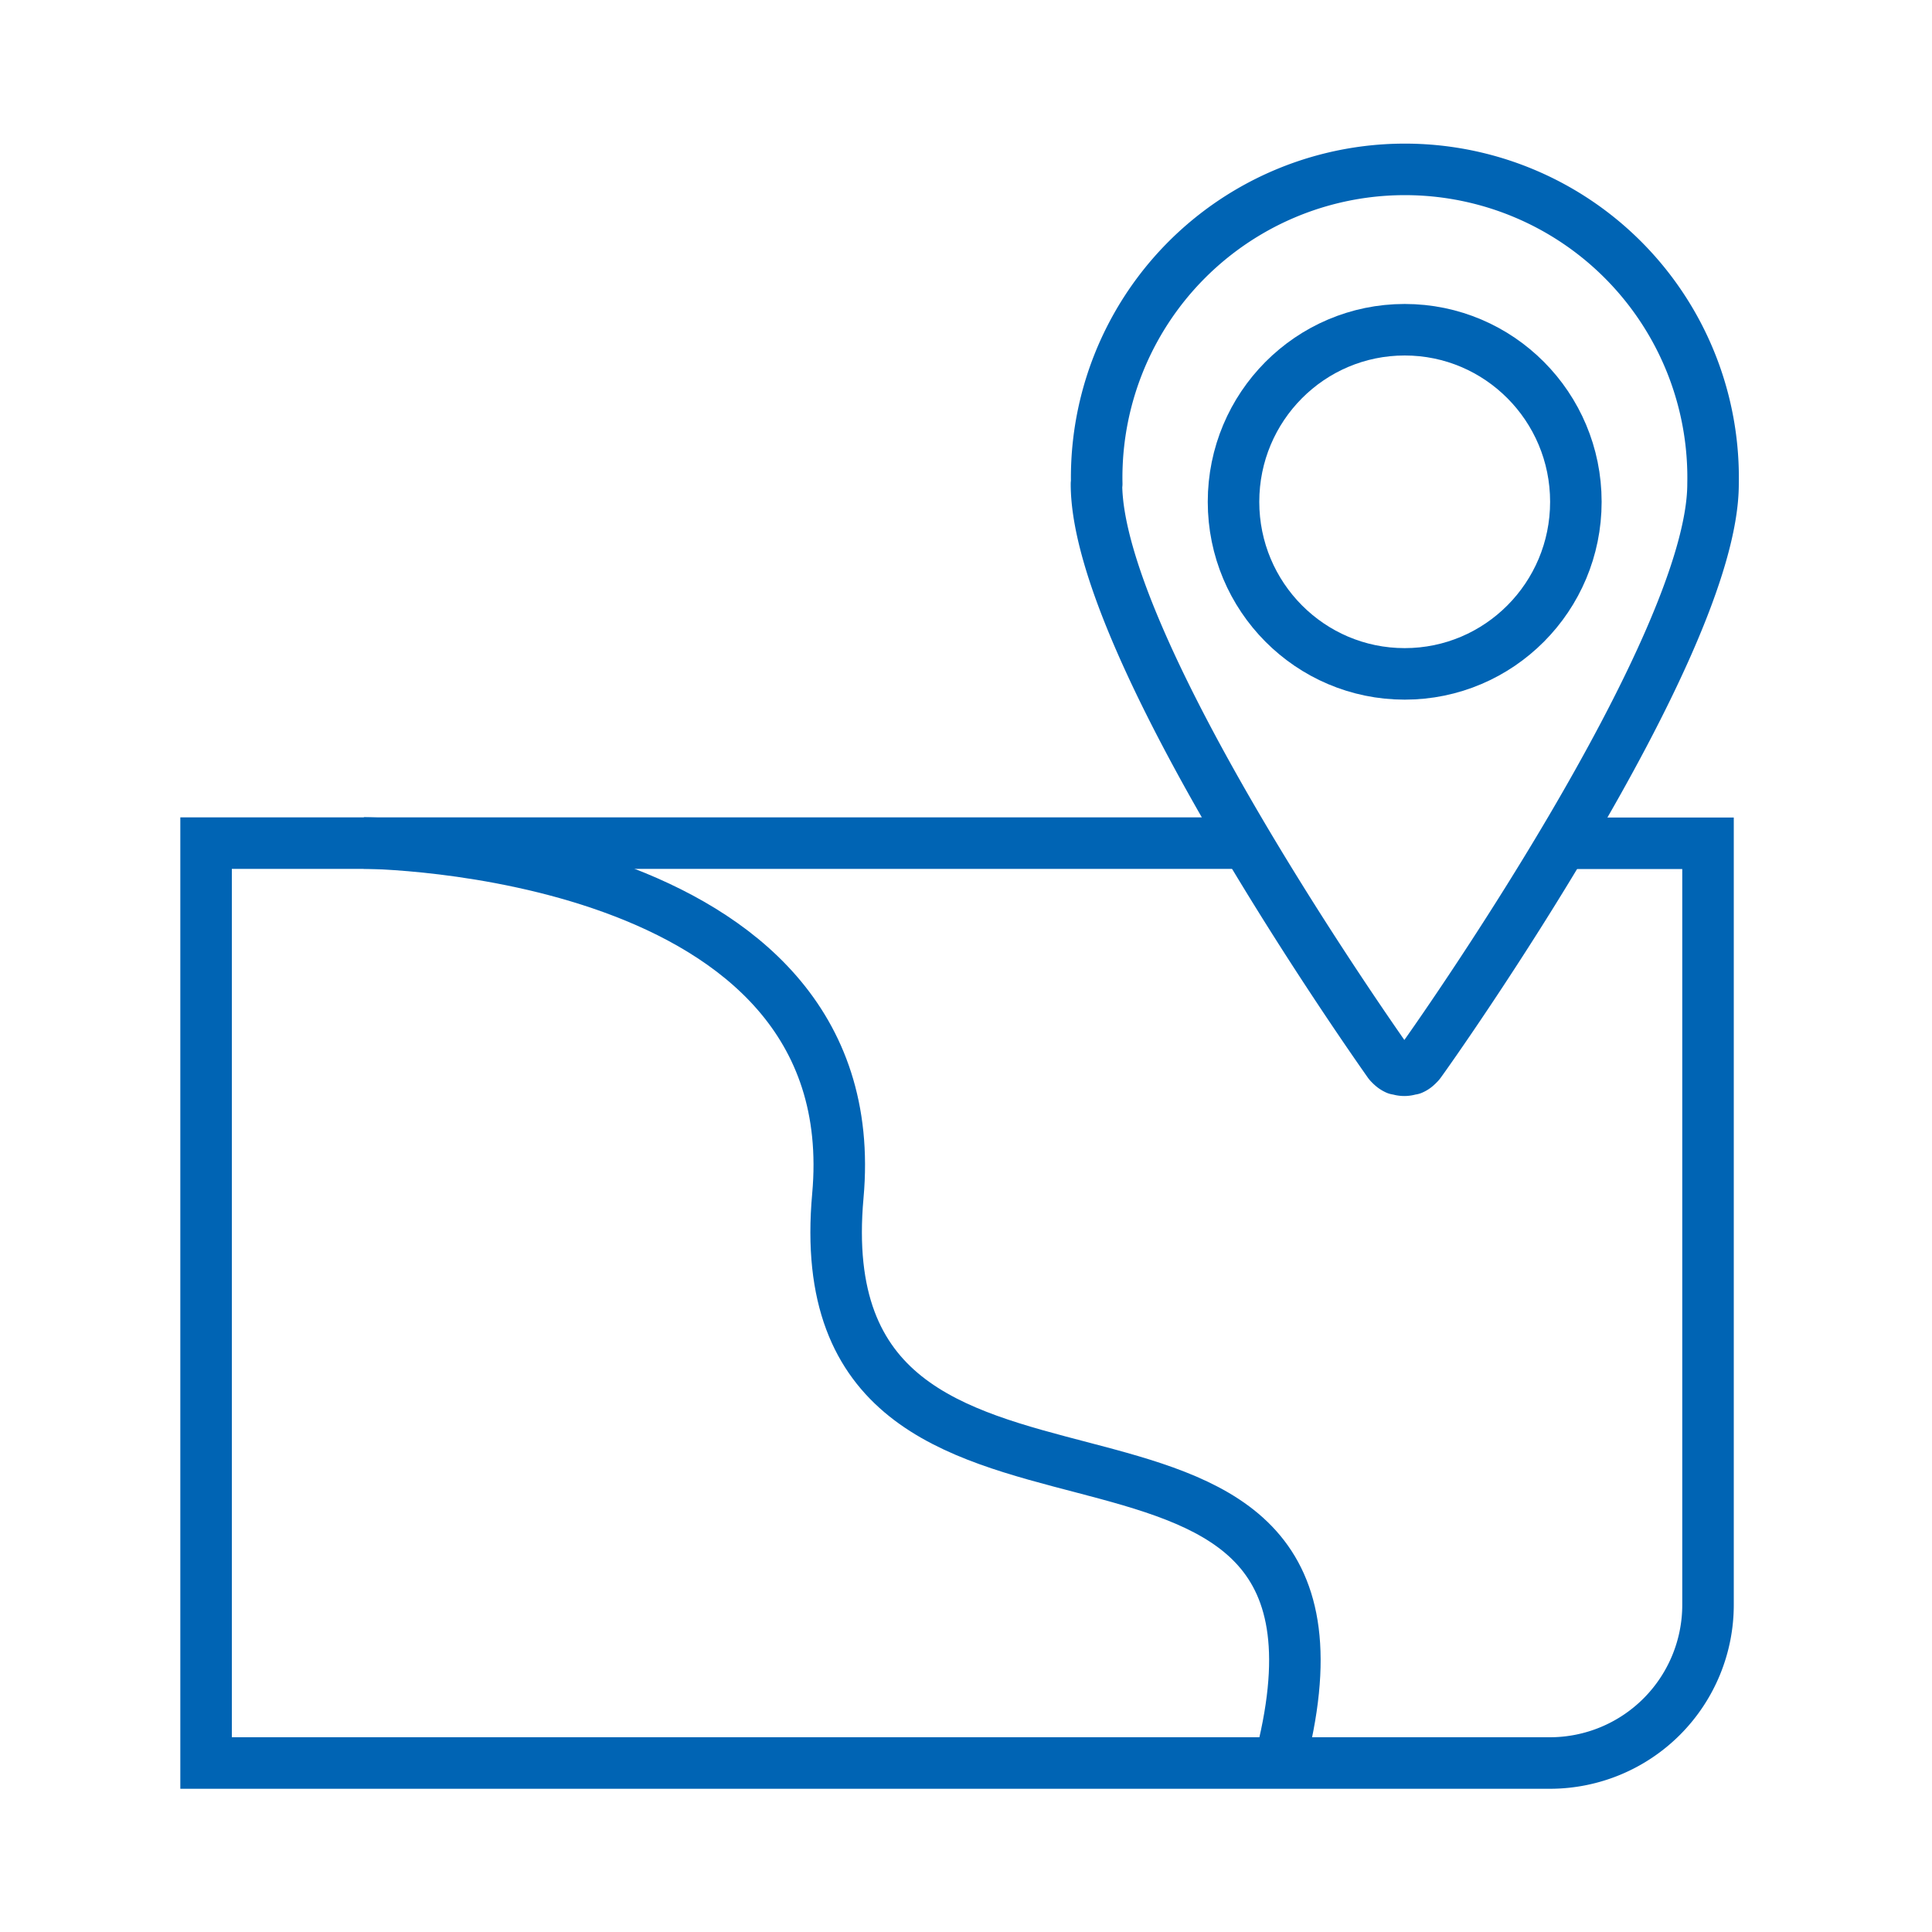 <svg id="outlined" xmlns="http://www.w3.org/2000/svg" viewBox="0 0 150 150"><defs><style>.cls-1,.cls-2{fill:none;stroke:#0064b4;stroke-width:4px;}.cls-1{stroke-miterlimit:10;}.cls-2{stroke-linejoin:round;}</style></defs><path class="cls-1" d="M96.8,65.46H16v71.42H120.37a12.28,12.28,0,0,0,12.24-12.31V65.47H122.2"/><path class="cls-2" d="M85.13,37.57c0,12.79,21.78,43.63,22.7,44.94a.86.86,0,0,0,.13.14.46.46,0,0,0,.07.07,1.42,1.42,0,0,0,.41.28l.09,0a1.37,1.37,0,0,0,1,0l.09,0a1.3,1.3,0,0,0,.41-.28.46.46,0,0,0,.07-.07.86.86,0,0,0,.13-.14C111.2,81.2,133,50.36,133,37.57a23.93,23.93,0,1,0-47.85,0Z"/><ellipse class="cls-2" cx="109.06" cy="38.96" rx="13.29" ry="13.36"/><path class="cls-1" d="M28.24,65.45s39.27.2,36.81,27.4C62.17,124.76,107.19,103,99.69,135.5"/></svg>